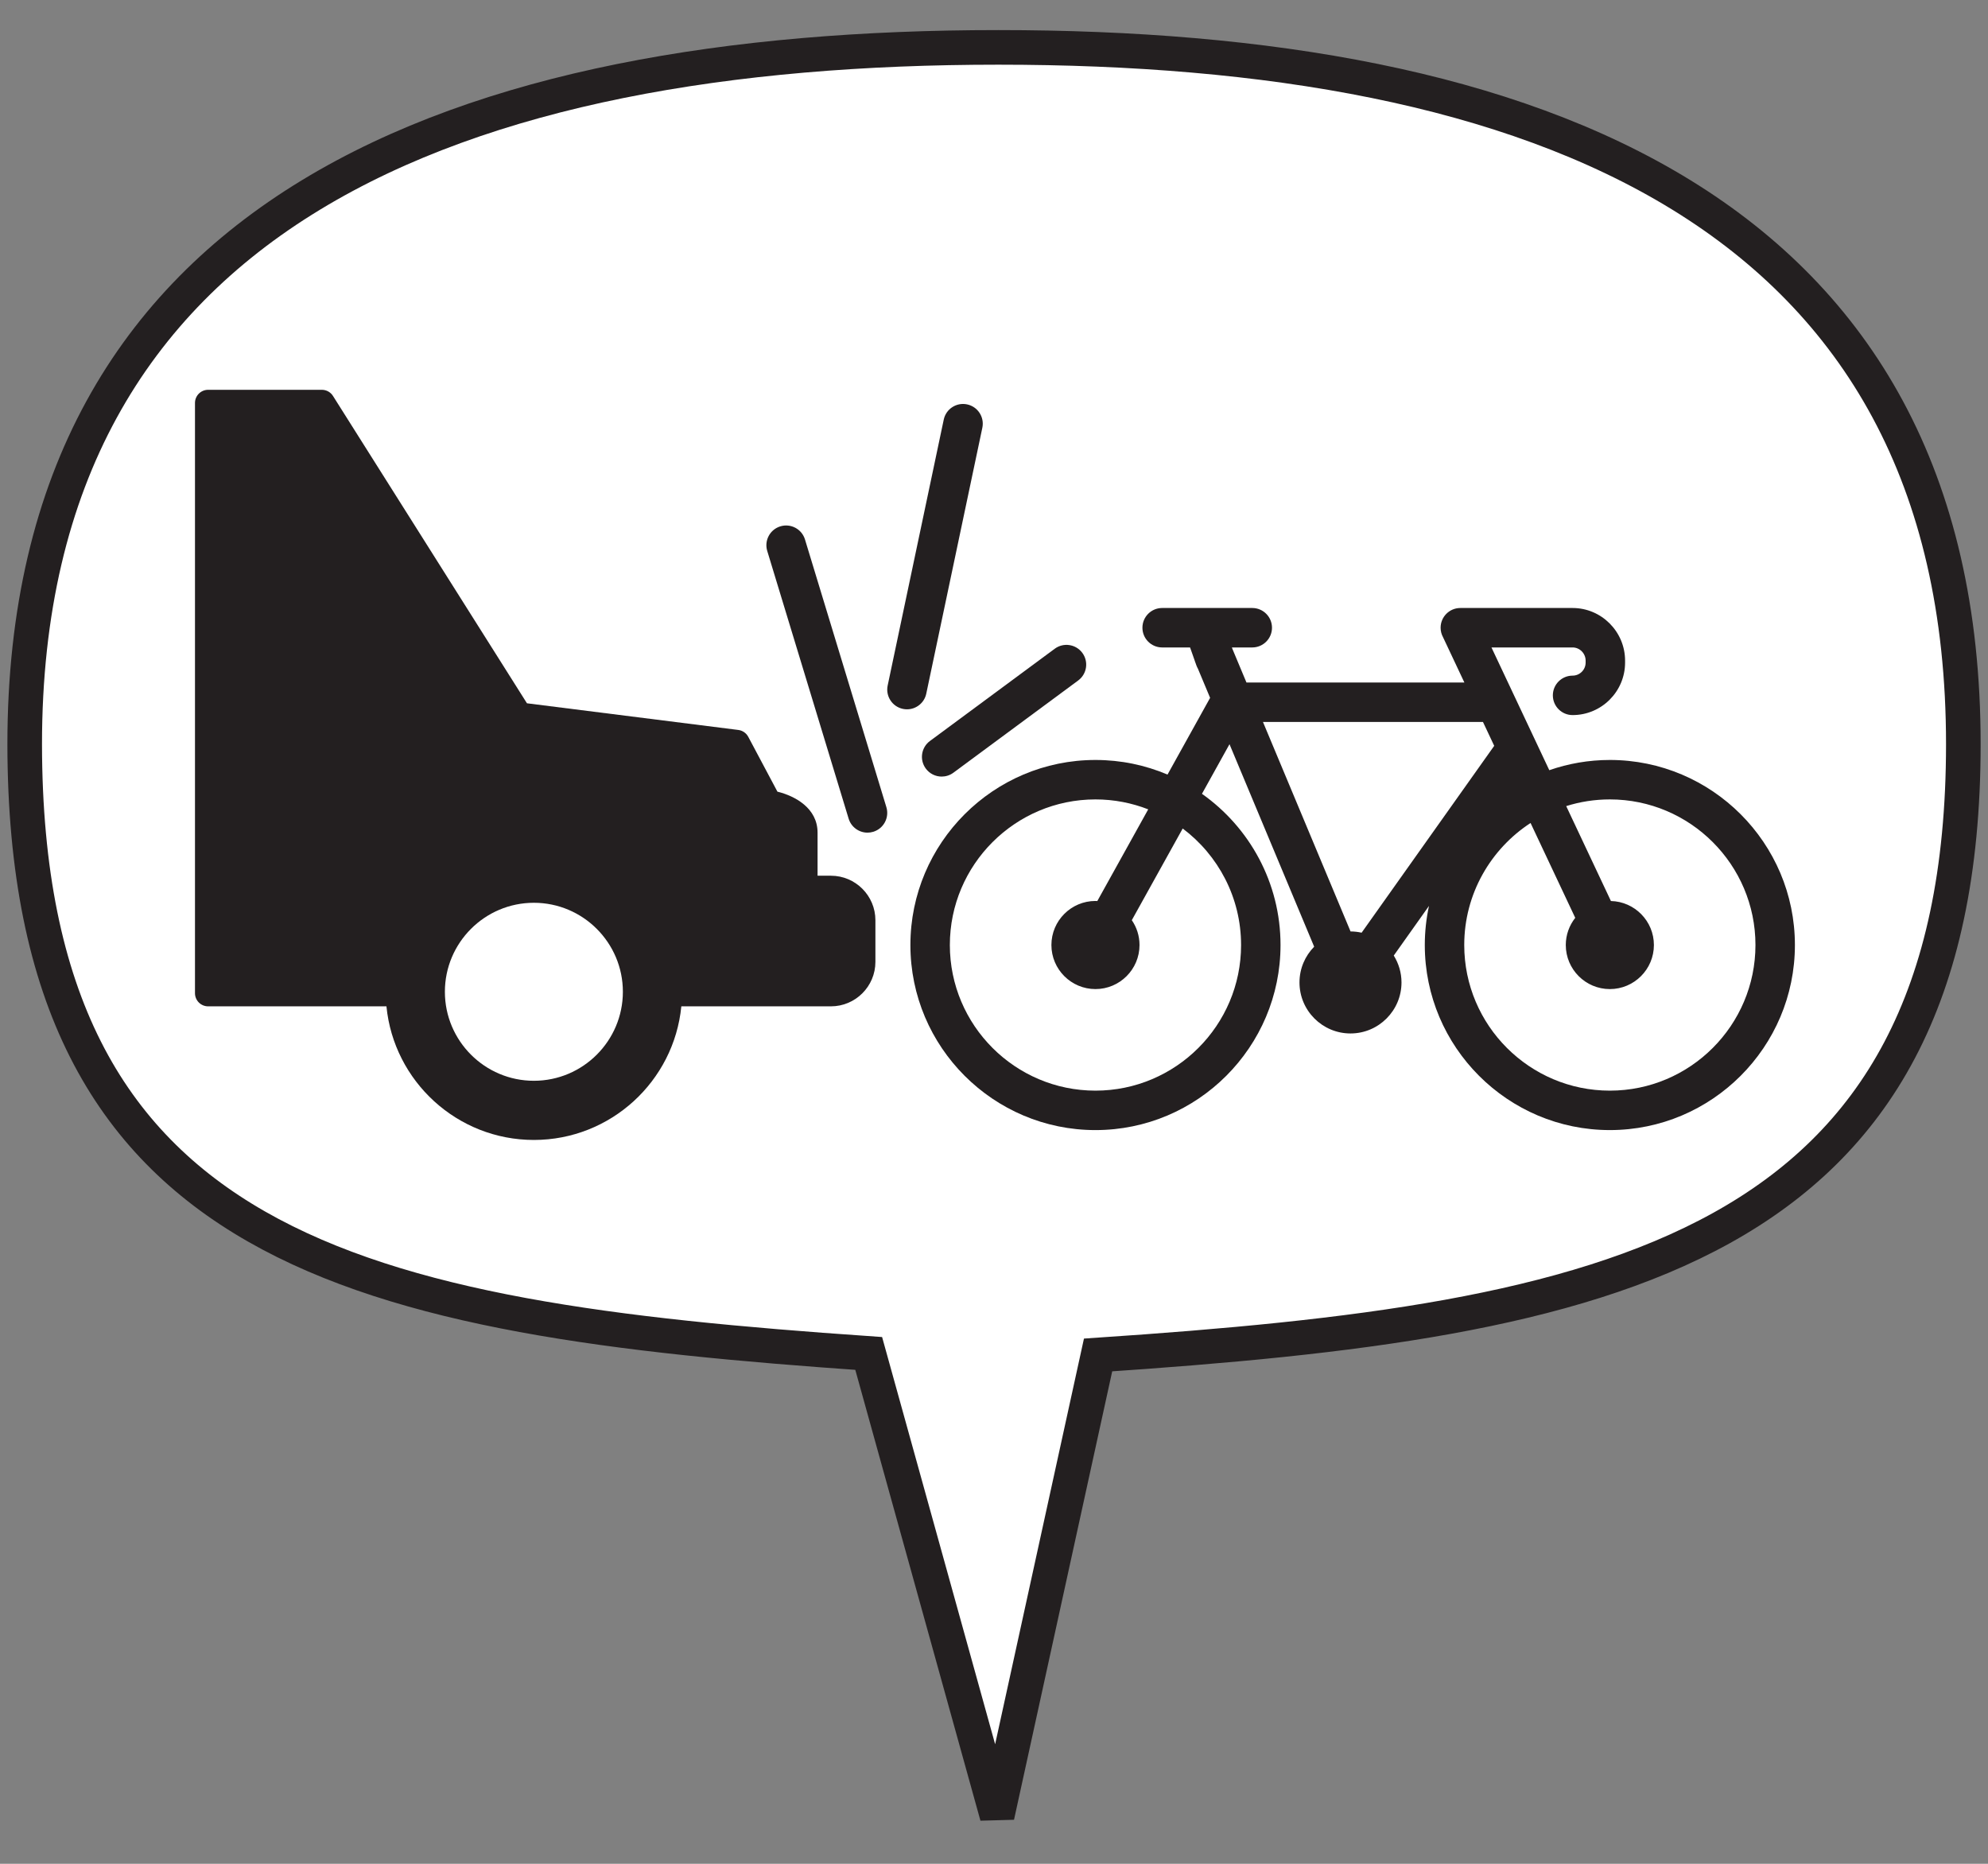 <?xml version="1.0" encoding="UTF-8" standalone="no"?>
<svg
   xmlns:dc="http://purl.org/dc/elements/1.1/"
   xmlns:cc="http://creativecommons.org/ns#"
   xmlns:rdf="http://www.w3.org/1999/02/22-rdf-syntax-ns#"
   xmlns:svg="http://www.w3.org/2000/svg"
   xmlns="http://www.w3.org/2000/svg"
   xmlns:sodipodi="http://sodipodi.sourceforge.net/DTD/sodipodi-0.dtd"
   xmlns:inkscape="http://www.inkscape.org/namespaces/inkscape"
   version="1.1"
   id="Layer_1"
   x="0px"
   y="0px"
   width="64.001px"
   height="60px"
   viewBox="0 0 64.001 60"
   style="enable-background:new 0 0 64.001 60;"
   xml:space="preserve"
   inkscape:version="0.91 r13725"
   sodipodi:docname="accidentMarker.svg"><rect x="0" y="0" width="64.001" height="60" fill="#808080" stroke="none"/><sodipodi:namedview
     pagecolor="#ffffff"
     bordercolor="#666666"
     borderopacity="1"
     objecttolerance="10"
     gridtolerance="10"
     guidetolerance="10"
     inkscape:pageopacity="0"
     inkscape:pageshadow="2"
     inkscape:window-width="1513"
     inkscape:window-height="923"
     id="namedview11462"
     showgrid="false"
     inkscape:zoom="3.9333333"
     inkscape:cx="-1.8130596"
     inkscape:cy="30"
     inkscape:window-x="0"
     inkscape:window-y="0"
     inkscape:window-maximized="0"
     inkscape:current-layer="g4175" /><defs
     id="defs6292" /><g
     transform="matrix(1.114,0,0,1.114,-3.398,-6.874)"
     id="g6260" /><g
     transform="matrix(1.114,0,0,1.114,-3.398,-6.874)"
     id="g6262" /><g
     transform="matrix(1.114,0,0,1.114,-3.398,-6.874)"
     id="g6264" /><g
     transform="matrix(1.114,0,0,1.114,-3.398,-6.874)"
     id="g6266" /><g
     transform="matrix(1.114,0,0,1.114,-3.398,-6.874)"
     id="g6268" /><g
     transform="matrix(1.114,0,0,1.114,-3.398,-6.874)"
     id="g6270" /><g
     transform="matrix(1.114,0,0,1.114,-3.398,-6.874)"
     id="g6272" /><g
     transform="matrix(1.114,0,0,1.114,-3.398,-6.874)"
     id="g6274" /><g
     transform="matrix(1.114,0,0,1.114,-3.398,-6.874)"
     id="g6276" /><g
     transform="matrix(1.114,0,0,1.114,-3.398,-6.874)"
     id="g6278" /><g
     transform="matrix(1.114,0,0,1.114,-3.398,-6.874)"
     id="g6280" /><g
     transform="matrix(1.114,0,0,1.114,-3.398,-6.874)"
     id="g6282" /><g
     transform="matrix(1.114,0,0,1.114,-3.398,-6.874)"
     id="g6284" /><g
     transform="matrix(1.114,0,0,1.114,-3.398,-6.874)"
     id="g6286" /><g
     transform="matrix(1.114,0,0,1.114,-3.398,-6.874)"
     id="g6288" /><g
     transform="matrix(1.114,0,0,1.114,-3.398,-6.874)"
     style="fill:#ffffff;stroke:#000000;stroke-opacity:1"
     id="g4175"><path
       id="path4169"
       d="M 31.901,7.54 C 16.43,7.541 3.763,12.208 3.764,27.679 3.781,42.387 13.482,44.267 28.155,45.283 l 3.711,13.369 2.918,-13.325 C 49.489,44.337 59.787,42.418 59.789,27.679 59.79,12.207 47.372,7.54 31.901,7.54 Z"
       style="fill:#ffffff;fill-opacity:1;stroke:#231f20;stroke-width:1;stroke-miterlimit:4;stroke-dasharray:none;stroke-opacity:1" /><g
       style="fill:#231f20;fill-opacity:1;stroke:none"
       transform="matrix(0.095,0,0,0.095,8.685,5.156)"
       id="g4666"><g
         style="fill:#231f20;fill-opacity:1;stroke:none"
         id="g4616"><path
           style="fill:#231f20;fill-opacity:1;stroke:none"
           d="m 193.455,277.068 -4.063,0 0,-13.097 c 0,-7.512 -6.93,-11.178 -12.21,-12.474 l -8.87,-16.68 c -0.61,-1.148 -1.741,-1.928 -3.031,-2.091 L 100.987,224.614 41.98,131.121 c -0.733,-1.161 -2.01,-1.865 -3.383,-1.865 l -34.597,0 c -2.209,0 -4,1.791 -4,4 l 0,179.547 c 0,1.061 0.421,2.078 1.171,2.829 0.75,0.75 1.768,1.171 2.829,1.171 l 54.244,0 c 2.233,22.782 21.492,40.643 44.848,40.643 23.36,0 42.623,-17.861 44.856,-40.643 l 45.508,-10e-4 c 7.461,0 13.53,-6.07 13.53,-13.532 l 0,-12.67 c -10e-4,-7.462 -6.07,-13.532 -13.531,-13.532 z m -90.364,62.377 c -14.925,0 -27.068,-12.145 -27.068,-27.073 0,-14.928 12.143,-27.072 27.068,-27.072 14.93,0 27.076,12.145 27.076,27.072 0,14.928 -12.146,27.073 -27.076,27.073 z"
           id="path4618" /><path
           style="fill:#231f20;fill-opacity:1;stroke:none"
           d="m 430.407,241.856 c -6.451,0 -12.647,1.105 -18.422,3.111 l -17.592,-37.339 24.674,0 c 2.189,0 3.971,1.826 3.971,4.015 l 0,0.591 c 0,2.189 -1.781,3.969 -3.971,3.969 -3.314,0 -6,2.687 -6,6 0,3.314 2.686,6 6,6 8.807,0 15.971,-7.163 15.971,-15.969 l 0,-0.591 c 0,-8.806 -7.164,-16.015 -15.971,-16.015 l -34.144,0 c -3.314,0 -6,2.687 -6,6 0,1.041 0.266,2.019 0.731,2.872 l 6.498,13.792 -66.29,0.002 -4.271,-10.214 -0.159,-0.452 6.196,0 c 3.313,0 6,-2.686 6,-6 0,-3.313 -2.687,-6 -6,-6 l -27.413,0 c -3.314,0 -6,2.687 -6,6 0,3.314 2.686,6 6,6 l 8.495,0 1.354,3.849 c 0.067,0.244 0.145,0.487 0.245,0.727 l 0.067,0.16 0.257,0.731 c 0.124,0.351 0.283,0.678 0.462,0.99 l 3.71,8.873 -12.955,23.342 c -6.741,-2.861 -14.149,-4.444 -21.922,-4.444 -31.042,0 -56.296,25.253 -56.296,56.294 0,31.041 25.254,56.295 56.296,56.295 31.042,0 56.297,-25.254 56.297,-56.295 0,-18.986 -9.458,-35.794 -23.899,-45.996 l 8.379,-15.093 25.755,61.598 c -2.759,2.803 -4.467,6.643 -4.467,10.876 0,8.556 6.961,15.517 15.517,15.517 8.556,0 15.516,-6.961 15.516,-15.517 0,-3.003 -0.872,-5.801 -2.354,-8.179 l 10.717,-15.104 c -0.829,3.838 -1.276,7.815 -1.276,11.897 0,31.041 25.254,56.295 56.296,56.295 31.04,0 56.293,-25.254 56.293,-56.295 -0.002,-31.04 -25.255,-56.293 -56.295,-56.293 z m -35.179,-4.301 -40.336,56.846 c -1.085,-0.243 -2.209,-0.381 -3.367,-0.382 l -26.644,-63.725 66.926,-0.002 3.421,7.263 z m -77.003,60.595 c 0,24.424 -19.871,44.295 -44.297,44.295 -24.425,0 -44.296,-19.871 -44.296,-44.295 0,-24.424 19.871,-44.294 44.296,-44.294 5.66,0 11.069,1.079 16.05,3.021 l -15.488,27.898 c -0.188,-0.008 -0.372,-0.028 -0.561,-0.028 -7.39,0 -13.402,6.012 -13.402,13.402 0,7.391 6.013,13.403 13.402,13.403 7.39,0 13.401,-6.013 13.401,-13.403 0,-2.802 -0.867,-5.404 -2.344,-7.557 l 15.482,-27.885 c 10.773,8.088 17.757,20.965 17.757,35.443 z m 112.182,44.295 c -24.425,0 -44.296,-19.871 -44.296,-44.295 0,-15.532 8.042,-29.212 20.175,-37.122 l 13.593,28.852 c -1.796,2.281 -2.877,5.149 -2.877,8.27 0,7.391 6.012,13.403 13.401,13.403 7.392,0 13.405,-6.013 13.405,-13.403 0,-7.279 -5.837,-13.208 -13.075,-13.386 L 417.13,255.891 c 4.193,-1.32 8.652,-2.035 13.276,-2.035 24.423,0 44.293,19.87 44.293,44.294 10e-4,24.424 -19.869,44.295 -44.292,44.295 z"
           id="path4620" /><g
           style="fill:#231f20;fill-opacity:1;stroke:none"
           id="g4622"><path
             style="fill:#231f20;fill-opacity:1;stroke:none"
             d="m 185.563,174.784 c -0.963,-3.169 -4.31,-4.957 -7.486,-3.995 -3.17,0.964 -4.959,4.316 -3.995,7.486 l 24.761,81.435 c 0.787,2.588 3.166,4.256 5.739,4.256 0.578,0 1.166,-0.084 1.748,-0.261 3.17,-0.964 4.959,-4.316 3.995,-7.486 l -24.762,-81.435 z"
             id="path4624" /><path
             style="fill:#231f20;fill-opacity:1;stroke:none"
             d="m 269.934,209.279 c -1.97,-2.665 -5.728,-3.228 -8.392,-1.259 l -37.966,28.062 c -2.665,1.97 -3.229,5.727 -1.259,8.392 1.177,1.592 2.991,2.434 4.83,2.434 1.239,0 2.489,-0.383 3.562,-1.175 l 37.966,-28.062 c 2.665,-1.97 3.228,-5.727 1.259,-8.392 z"
             id="path4626" /><path
             style="fill:#231f20;fill-opacity:1;stroke:none"
             d="m 239.516,140.802 c 0.684,-3.243 -1.391,-6.425 -4.633,-7.109 -3.248,-0.683 -6.425,1.391 -7.109,4.633 l -17.057,80.885 c -0.684,3.243 1.391,6.425 4.633,7.109 0.418,0.088 0.834,0.13 1.244,0.13 2.776,0 5.27,-1.938 5.865,-4.763 l 17.057,-80.885 z"
             id="path4628" /></g></g><g
         style="fill:#231f20;fill-opacity:1;stroke:none"
         id="g4630" /><g
         style="fill:#231f20;fill-opacity:1;stroke:none"
         id="g4632" /><g
         style="fill:#231f20;fill-opacity:1;stroke:none"
         id="g4634" /><g
         style="fill:#231f20;fill-opacity:1;stroke:none"
         id="g4636" /><g
         style="fill:#231f20;fill-opacity:1;stroke:none"
         id="g4638" /><g
         style="fill:#231f20;fill-opacity:1;stroke:none"
         id="g4640" /><g
         style="fill:#231f20;fill-opacity:1;stroke:none"
         id="g4642" /><g
         style="fill:#231f20;fill-opacity:1;stroke:none"
         id="g4644" /><g
         style="fill:#231f20;fill-opacity:1;stroke:none"
         id="g4646" /><g
         style="fill:#231f20;fill-opacity:1;stroke:none"
         id="g4648" /><g
         style="fill:#231f20;fill-opacity:1;stroke:none"
         id="g4650" /><g
         style="fill:#231f20;fill-opacity:1;stroke:none"
         id="g4652" /><g
         style="fill:#231f20;fill-opacity:1;stroke:none"
         id="g4654" /><g
         style="fill:#231f20;fill-opacity:1;stroke:none"
         id="g4656" /><g
         style="fill:#231f20;fill-opacity:1;stroke:none"
         id="g4658" /></g></g></svg>